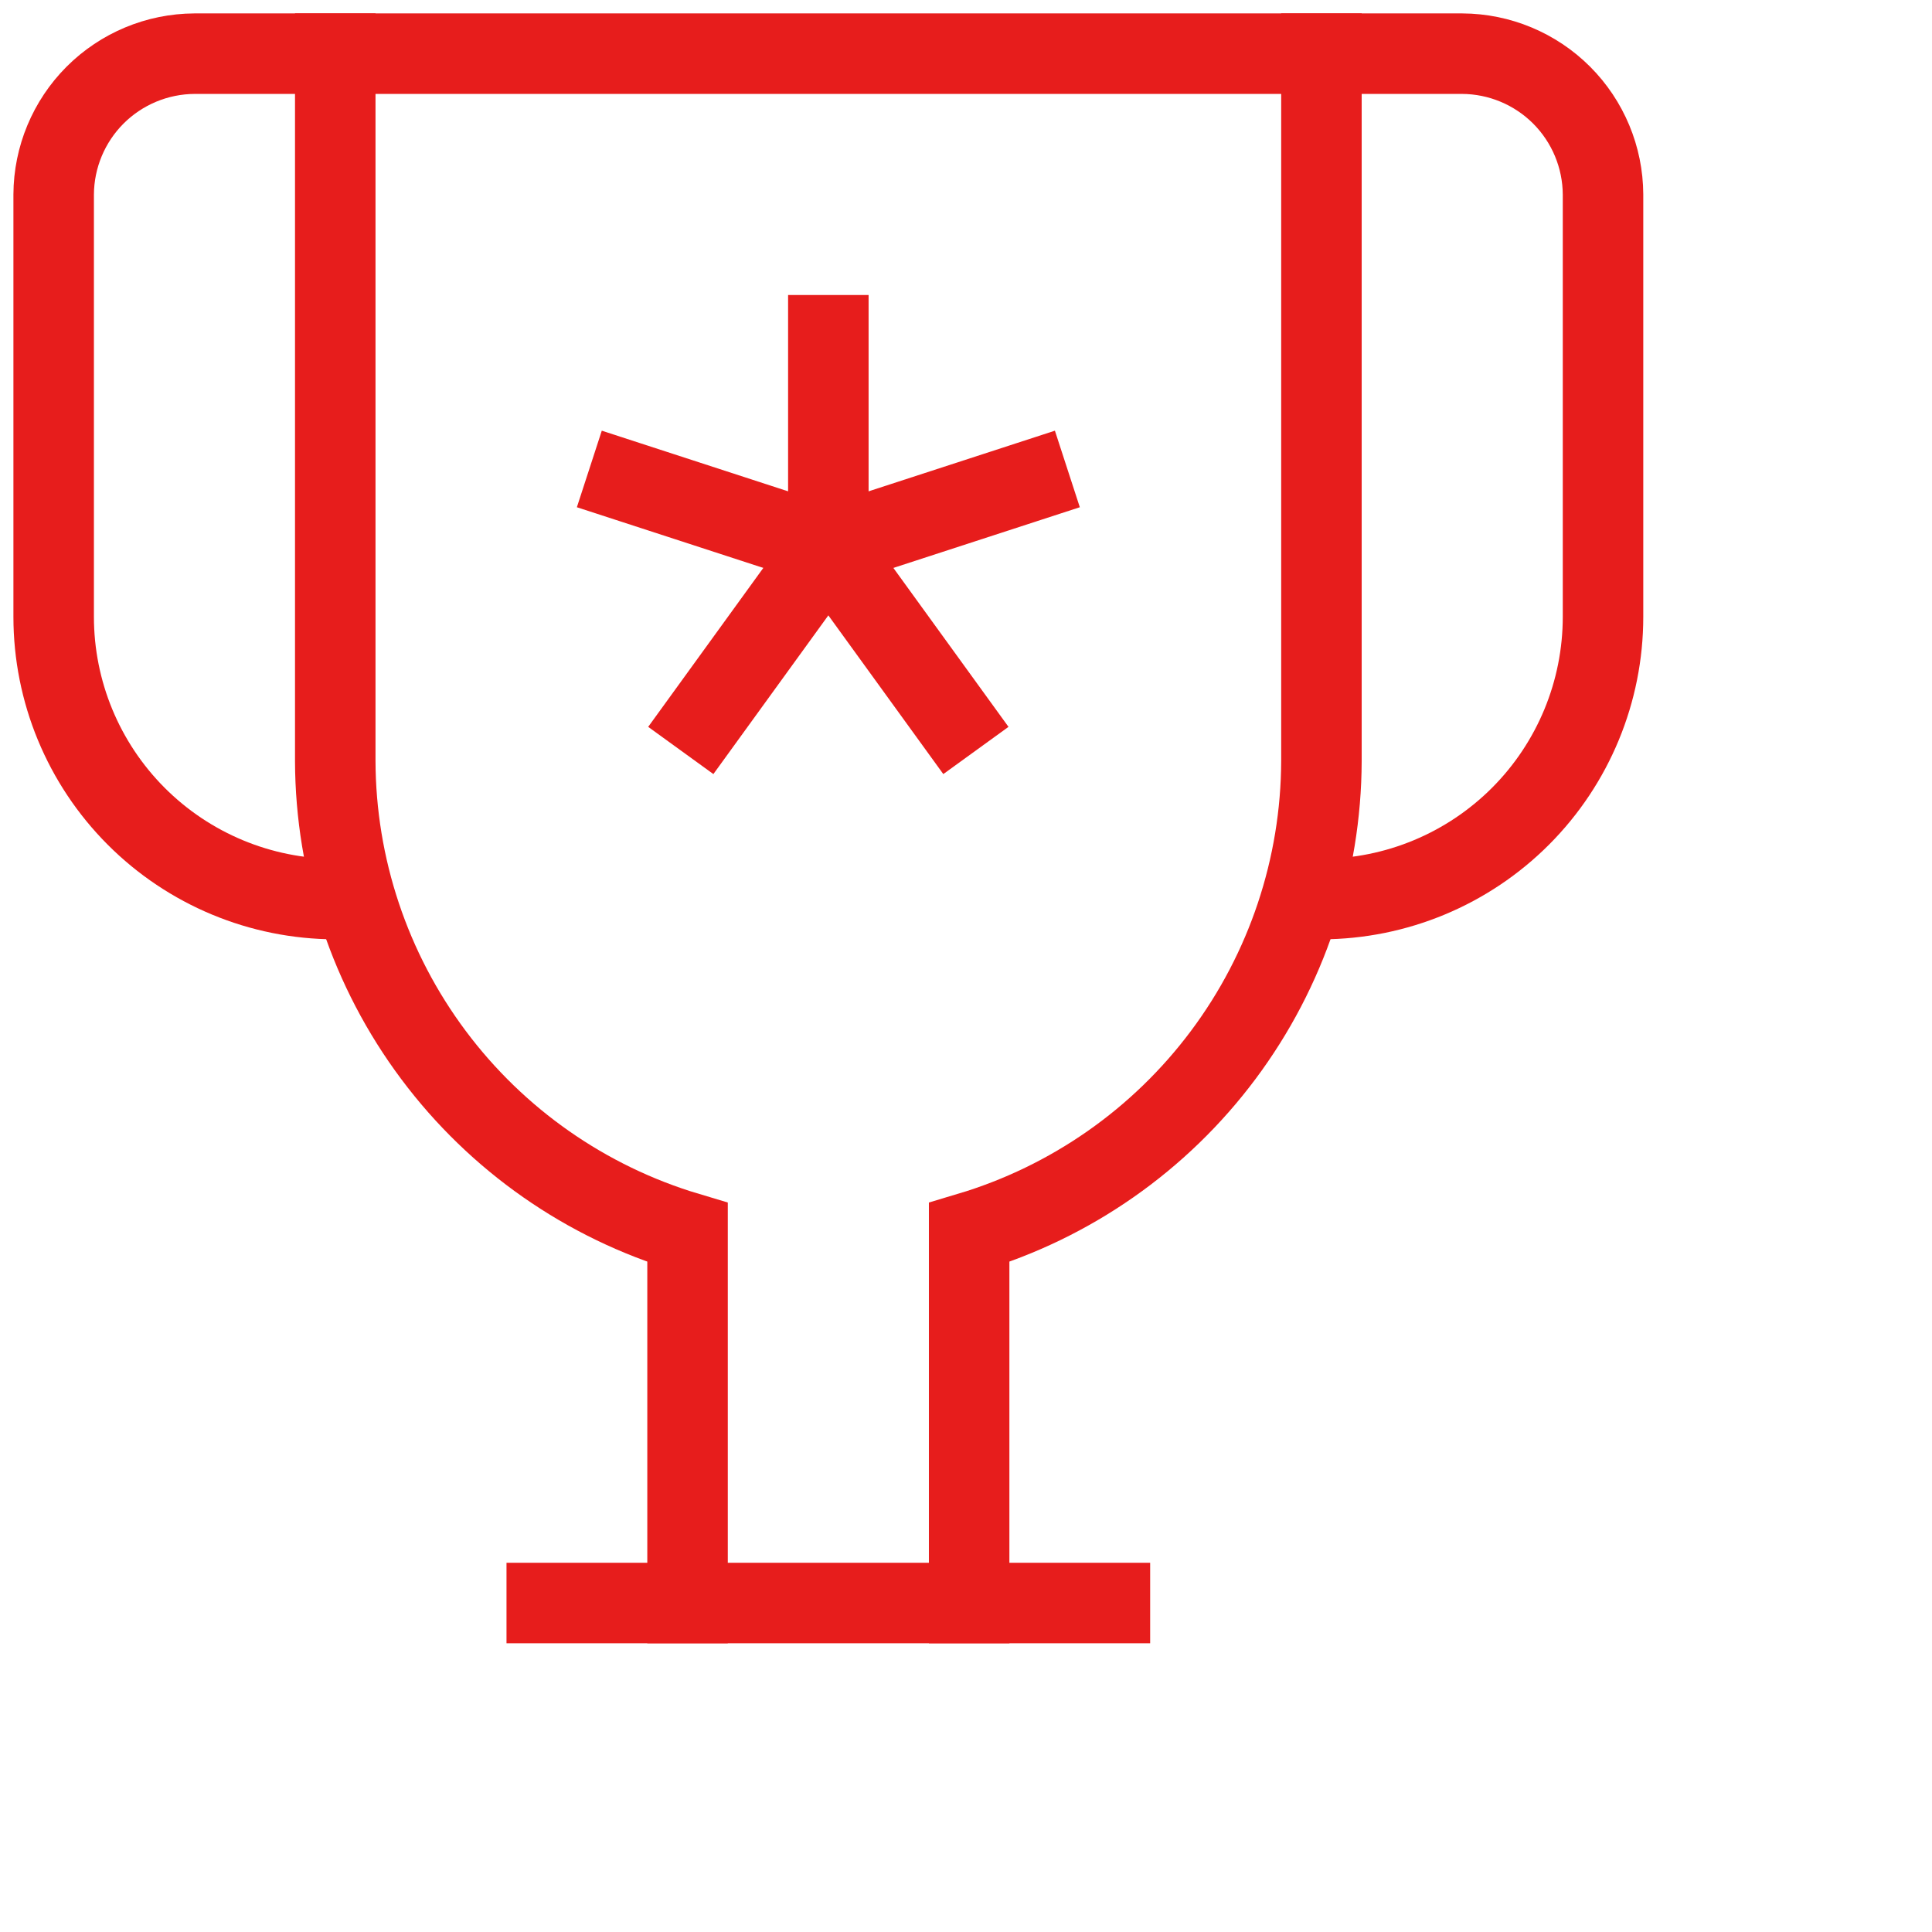 <?xml version="1.0" encoding="UTF-8"?>
<svg xmlns="http://www.w3.org/2000/svg" width="72" height="72" viewBox="0 0 72 72" fill="none">
  <path d="M12.494 2H7.247C5.857 2.007 4.527 2.562 3.544 3.544C2.562 4.527 2.007 5.857 2 7.247V22.987C2 25.773 3.105 28.444 5.072 30.416C7.039 32.388 9.708 33.499 12.494 33.506V33.506" stroke="#E71D1C" stroke-width="3" stroke-miterlimit="10" stroke-linecap="square"></path>
  <path d="M49.246 2H54.493C55.882 2.007 57.213 2.562 58.196 3.544C59.178 4.527 59.733 5.857 59.74 7.247V22.987C59.74 25.773 58.635 28.444 56.668 30.416C54.7 32.388 52.032 33.499 49.246 33.506V33.506" stroke="#E71D1C" stroke-width="3" stroke-miterlimit="10" stroke-linecap="square"></path>
  <path d="M36.117 59.74V45.932C39.902 44.801 43.222 42.481 45.586 39.316C47.951 36.151 49.234 32.31 49.246 28.36V2H12.494V28.36C12.506 32.31 13.789 36.151 16.154 39.316C18.518 42.481 21.838 44.801 25.623 45.932V59.74" stroke="#E71D1C" stroke-width="3" stroke-miterlimit="10" stroke-linecap="square"></path>
  <path d="M30.87 12.494V20.376" stroke="#E71D1C" stroke-width="3" stroke-miterlimit="10" stroke-linecap="square"></path>
  <path d="M23.389 17.941L30.87 20.376" stroke="#E71D1C" stroke-width="3" stroke-miterlimit="10" stroke-linecap="square"></path>
  <path d="M26.251 26.753L30.87 20.376" stroke="#E71D1C" stroke-width="3" stroke-miterlimit="10" stroke-linecap="square"></path>
  <path d="M35.489 26.753L30.87 20.376" stroke="#E71D1C" stroke-width="3" stroke-miterlimit="10" stroke-linecap="square"></path>
  <path d="M38.351 17.941L30.87 20.376" stroke="#E71D1C" stroke-width="3" stroke-miterlimit="10" stroke-linecap="square"></path>
  <path d="M20.376 59.74H41.363" stroke="#E71D1C" stroke-width="3" stroke-miterlimit="10" stroke-linecap="square"></path>
</svg>
